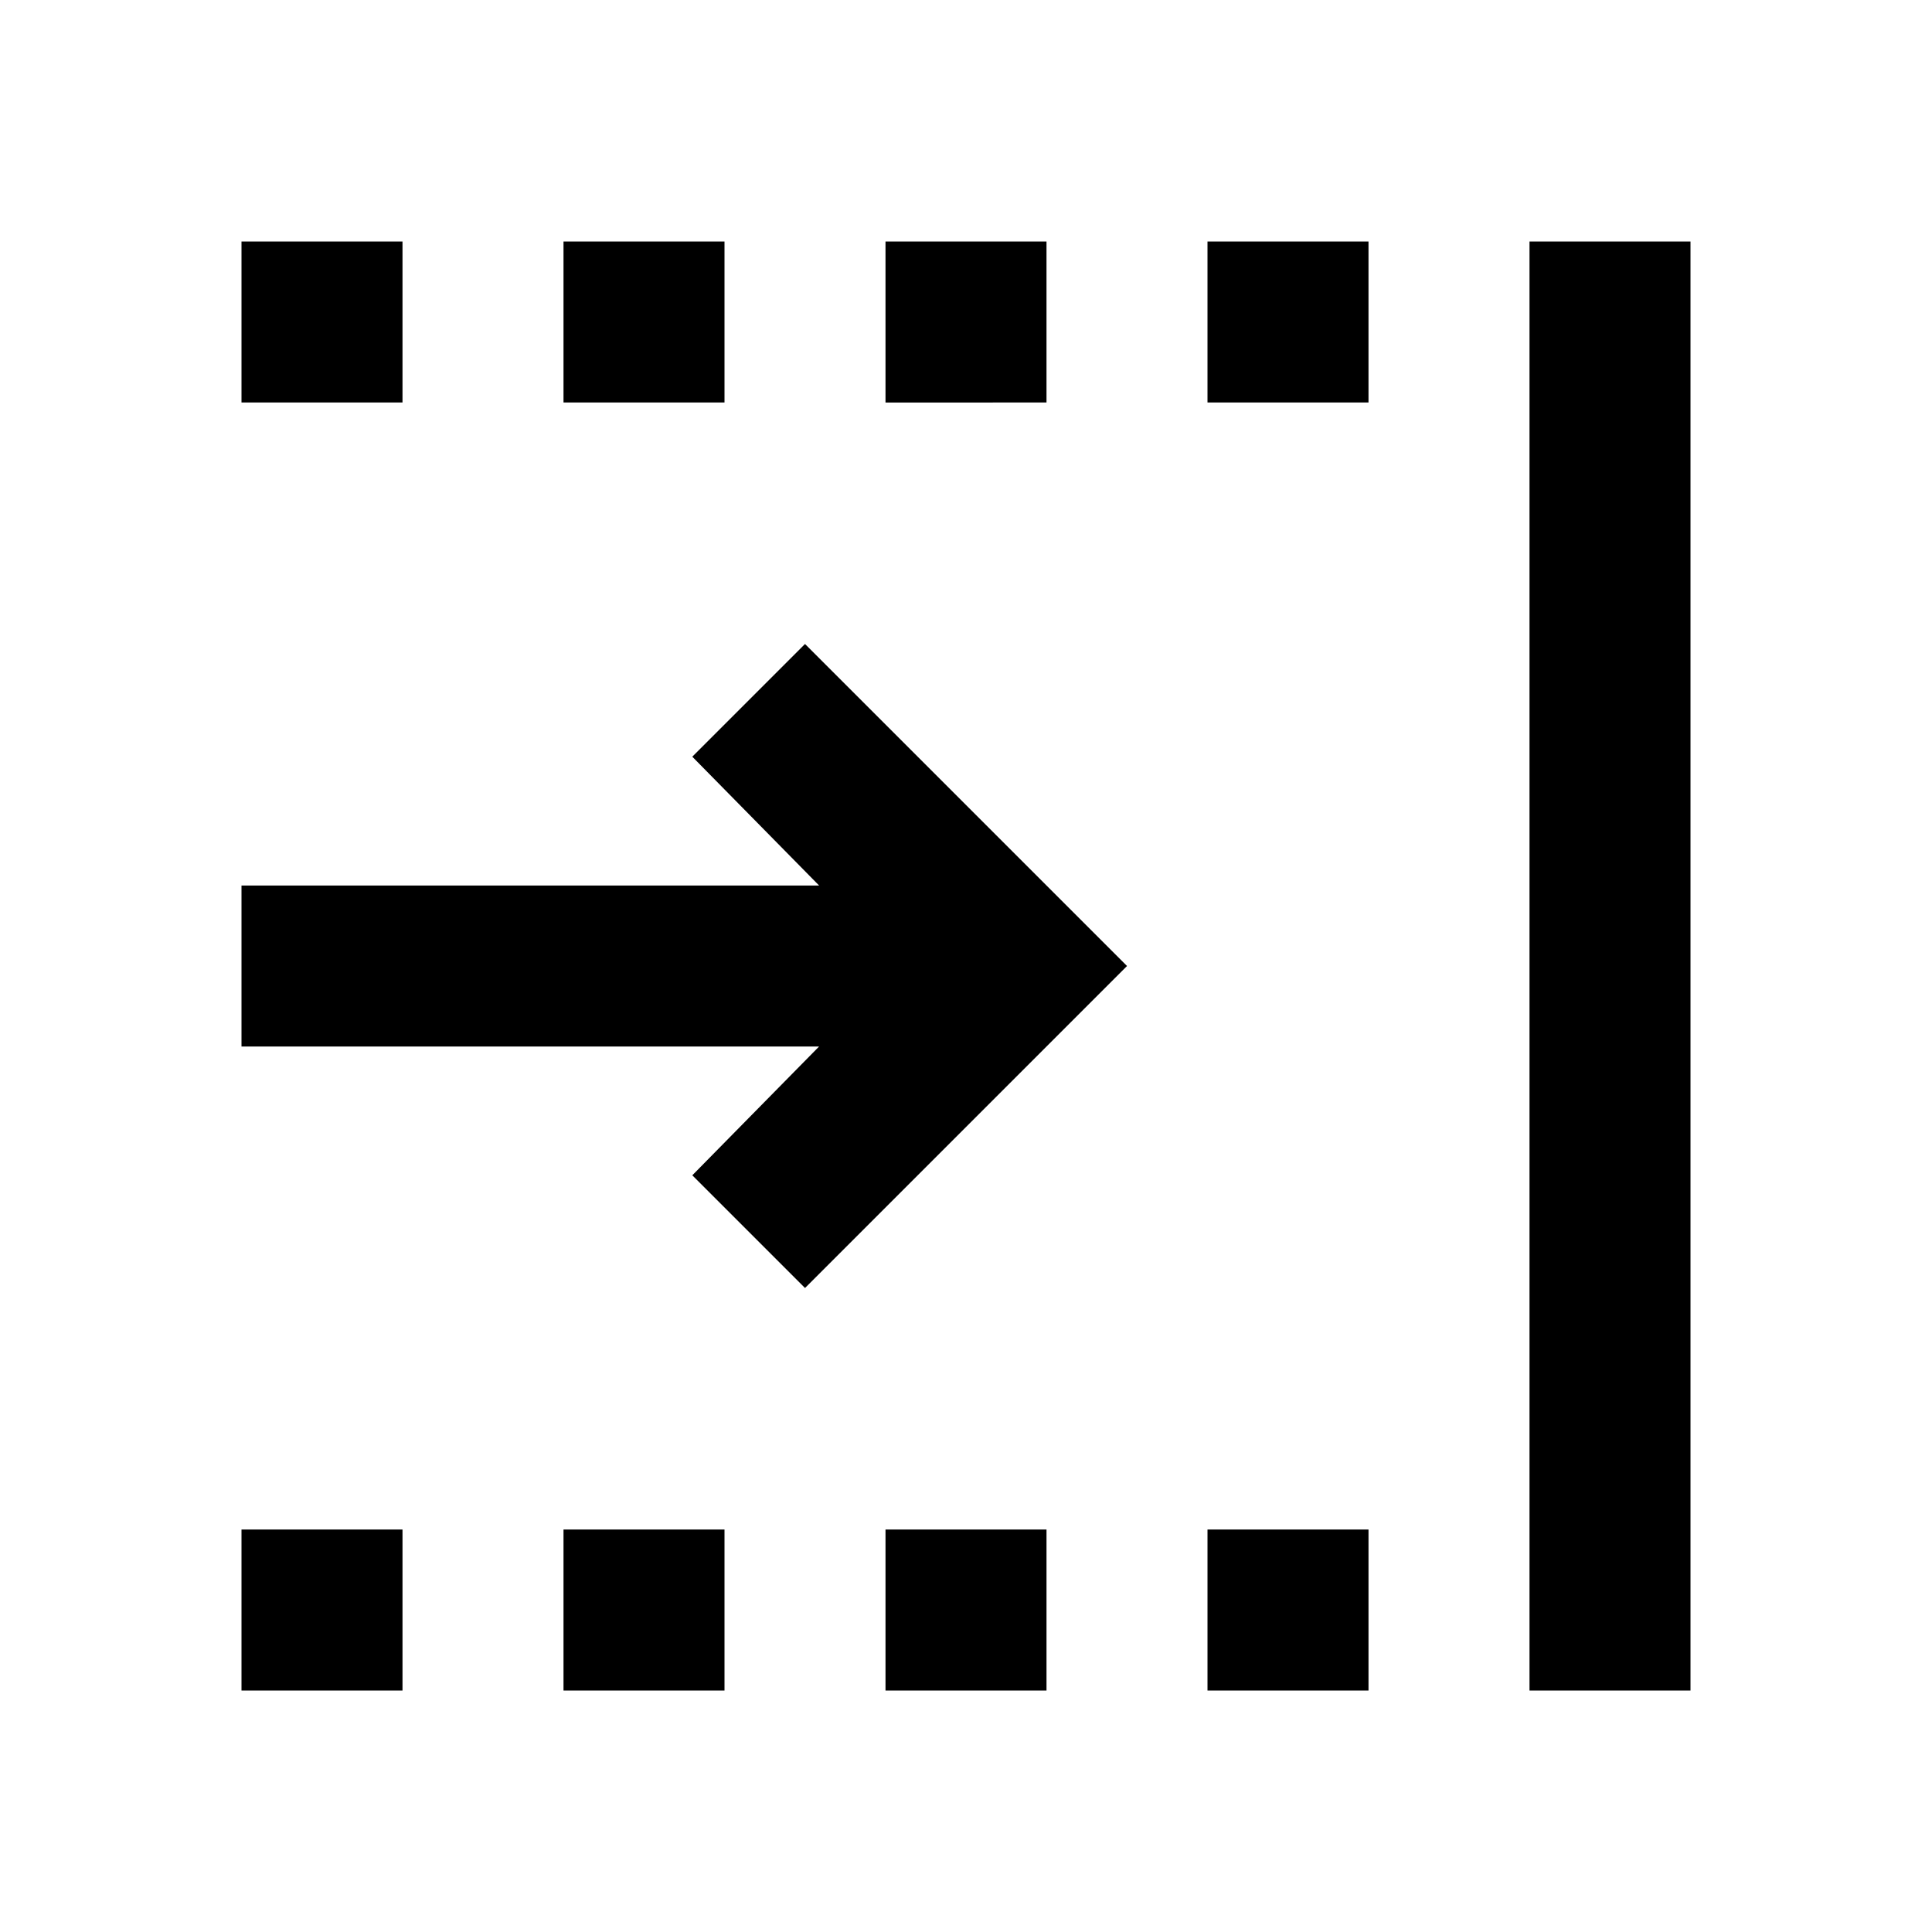 <?xml version="1.0" encoding="utf-8"?>
<!-- Generator: www.svgicons.com -->
<svg xmlns="http://www.w3.org/2000/svg" width="800" height="800" viewBox="0 0 24 24">
<path fill="currentColor" d="M3 21v-2h2v2zM3 5V3h2v2zm4 16v-2h2v2zM7 5V3h2v2zm4 16v-2h2v2zm4 0v-2h2v2zm0-16V3h2v2zm4 16V3h2v18zm-9-5l-1.4-1.4l1.575-1.6H3v-2h7.175L8.6 9.4L10 8l4 4zm1-11V3h2v2z"/>
</svg>